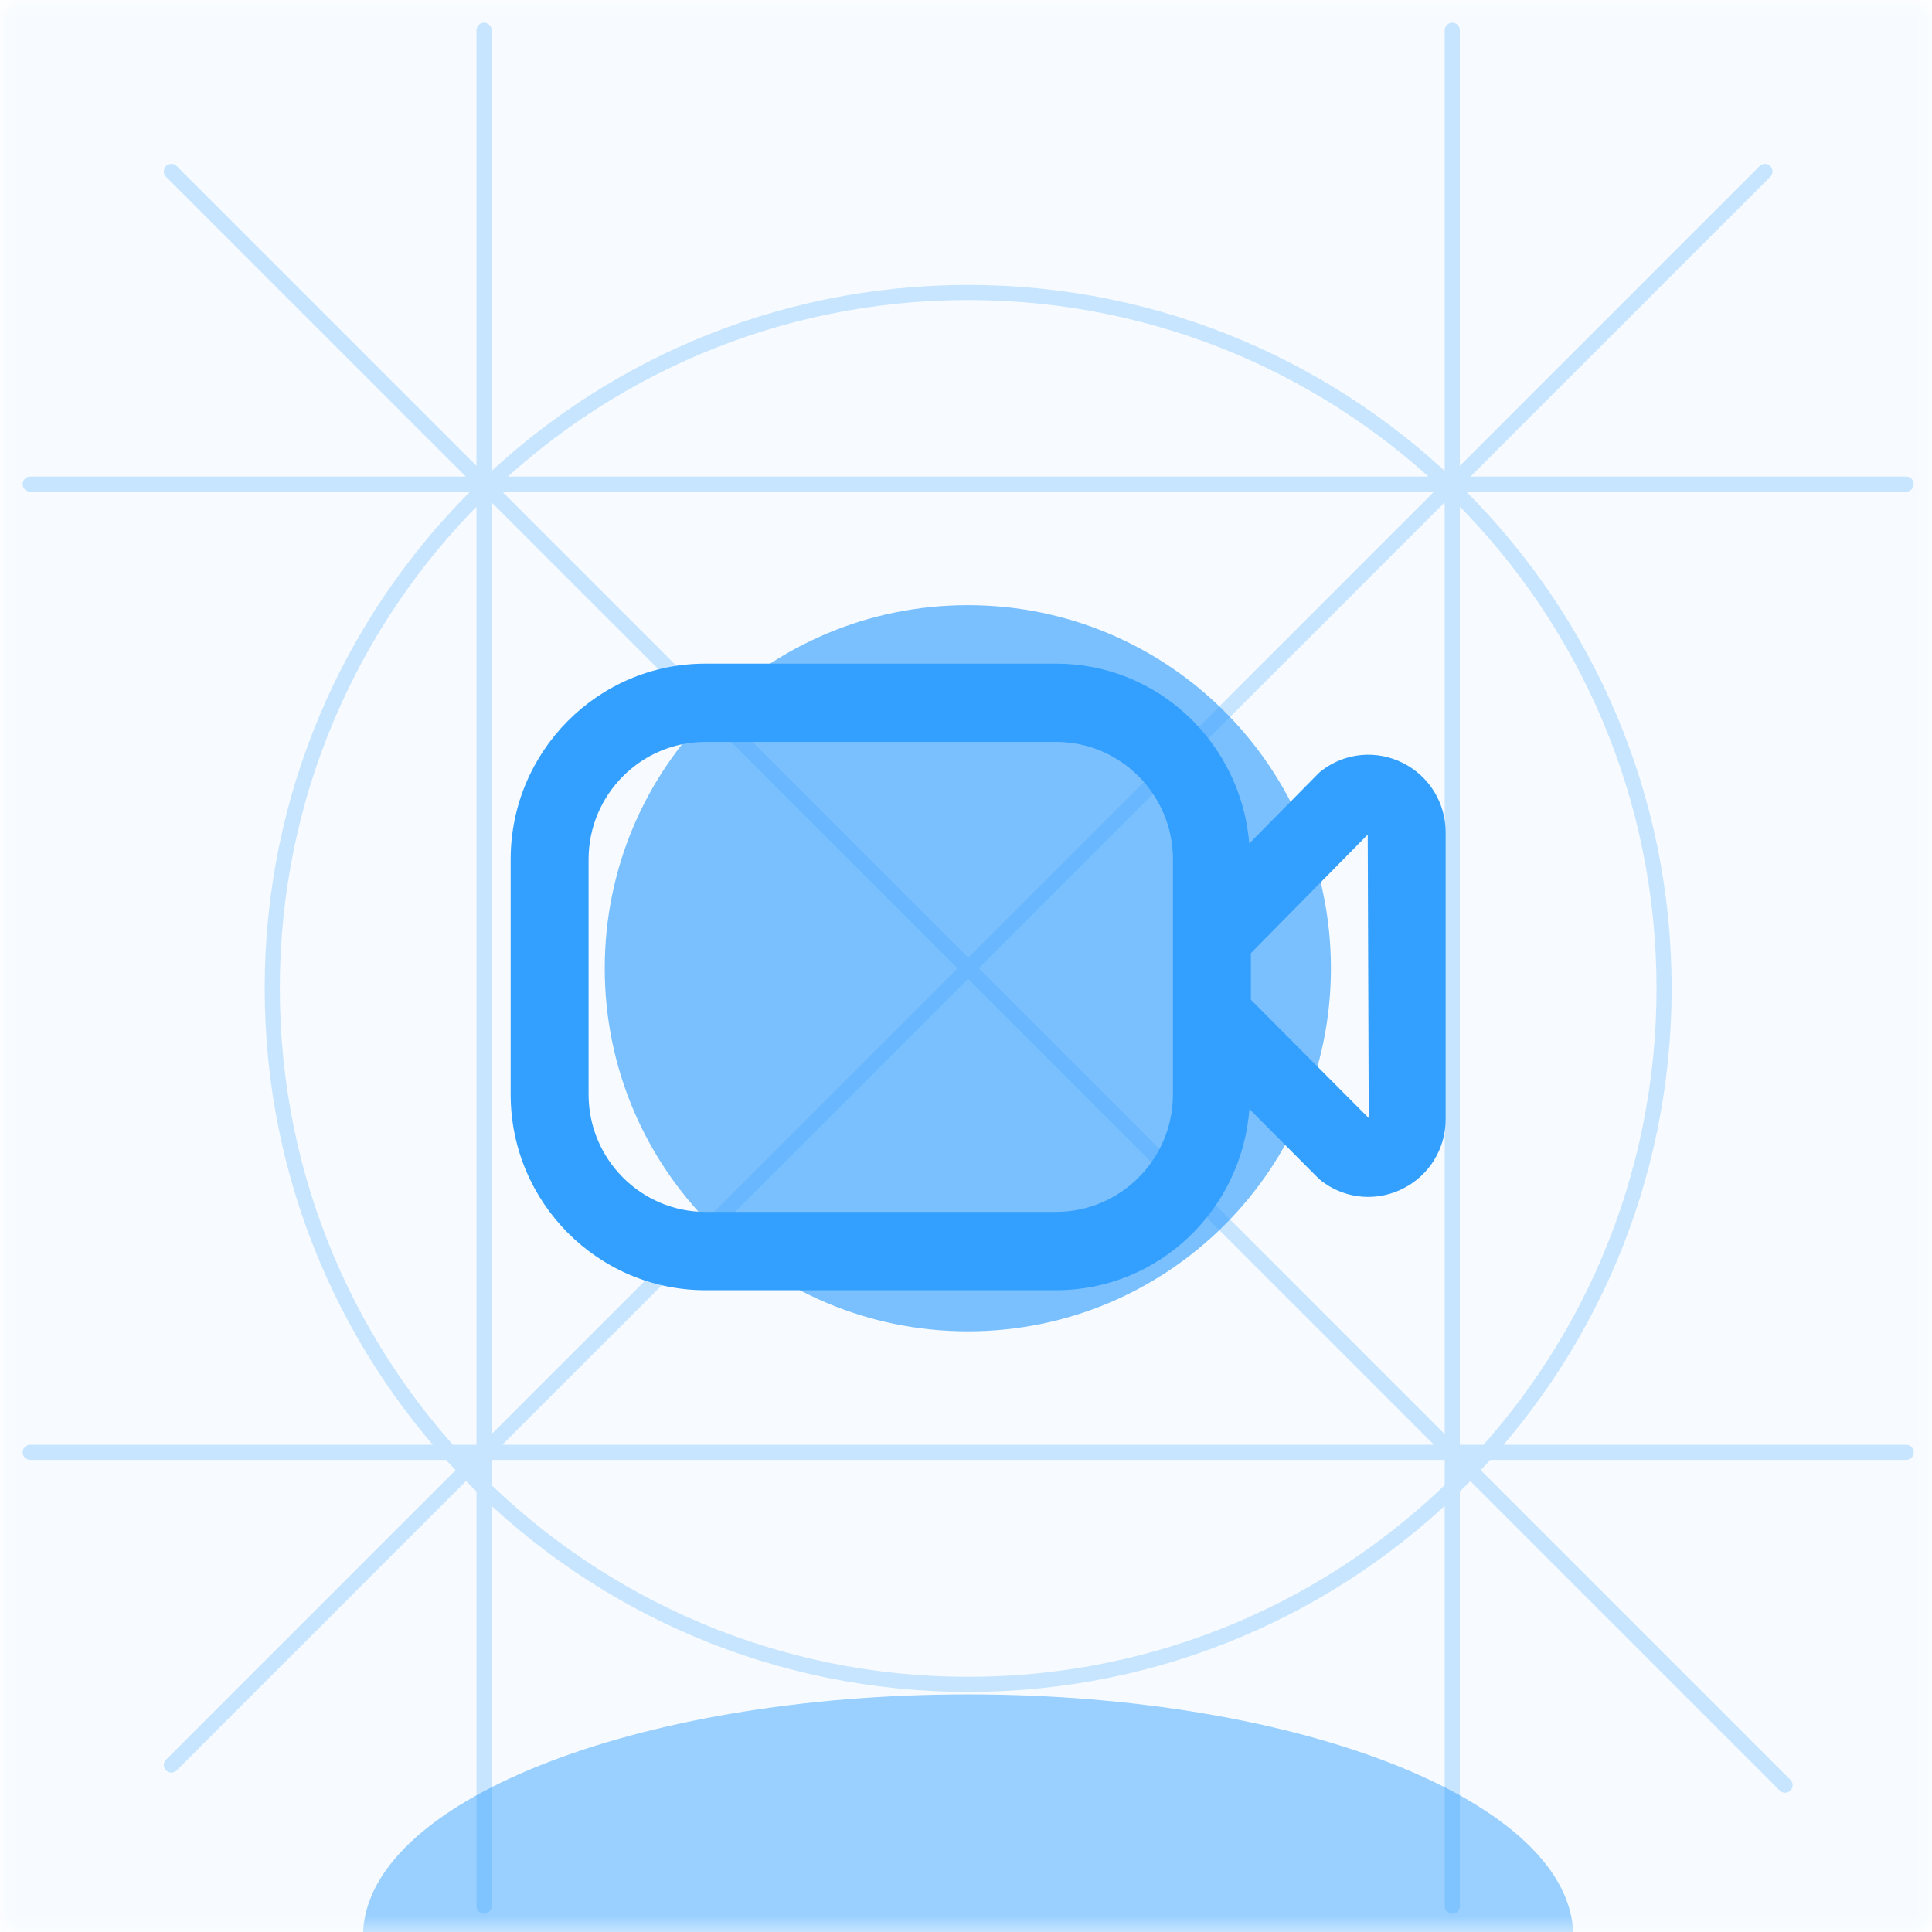 <svg width="60" height="60" viewBox="0 0 60 60" fill="none" xmlns="http://www.w3.org/2000/svg">
<g clip-path="url(#clip0_6219_1078)">
<mask id="mask0_6219_1078" style="mask-type:luminance" maskUnits="userSpaceOnUse" x="0" y="0" width="61" height="61">
<path d="M60.139 0H0V60.139H60.139V0Z" fill="white"/>
</mask>
<g mask="url(#mask0_6219_1078)">
<path d="M60.139 0H0V60.139H60.139V0Z" fill="#33A0FF" fill-opacity="0.04"/>
<g opacity="0.48" filter="url(#filter0_f_6219_1078)">
<path d="M30.067 67.656C40.446 67.656 48.86 64.29 48.86 60.139C48.86 55.987 40.446 52.621 30.067 52.621C19.688 52.621 11.273 55.987 11.273 60.139C11.273 64.29 19.688 67.656 30.067 67.656Z" fill="#33A0FF"/>
</g>
<g opacity="0.64" filter="url(#filter1_f_6219_1078)">
<path d="M30.057 41.346C36.285 41.346 41.333 36.297 41.333 30.07C41.333 23.842 36.285 18.794 30.057 18.794C23.83 18.794 18.781 23.842 18.781 30.07C18.781 36.297 23.83 41.346 30.057 41.346Z" fill="#33A0FF"/>
</g>
<path opacity="0.24" d="M0.938 15.035H59.197M0.938 45.104H59.197M15.033 59.199V0.94M45.102 59.199V0.94M5.323 5.325L55.438 55.441M5.323 54.814L54.812 5.325M51.68 30.696C51.68 42.632 42.004 52.309 30.067 52.309C18.131 52.309 8.455 42.632 8.455 30.696C8.455 18.76 18.131 9.084 30.067 9.084C42.004 9.084 51.68 18.76 51.68 30.696Z" stroke="#33A0FF" stroke-width="0.47" stroke-linecap="round" stroke-linejoin="round"/>
</g>
<path d="M43.569 23.695C42.751 23.284 41.787 23.371 41.056 23.924C41.009 23.959 40.964 23.999 40.923 24.041L38.797 26.197C38.542 23.078 35.965 20.61 32.797 20.61H21.909C18.573 20.608 15.859 23.337 15.859 26.69V33.988C15.859 37.341 18.573 40.069 21.909 40.069H32.797C35.978 40.069 38.566 37.579 38.801 34.441L40.925 36.575C40.967 36.615 41.009 36.651 41.055 36.687C41.481 37.008 41.984 37.171 42.492 37.171C42.859 37.171 43.225 37.087 43.569 36.914C44.388 36.503 44.896 35.675 44.896 34.756V25.855C44.896 24.935 44.388 24.107 43.569 23.695ZM32.797 37.636H21.909C19.908 37.636 18.279 35.999 18.279 33.988V26.69C18.279 24.678 19.908 23.041 21.909 23.041H32.797C34.799 23.041 36.427 24.678 36.427 26.69V33.988C36.427 35.999 34.799 37.636 32.797 37.636ZM38.847 31.048V29.602L42.476 25.919L42.507 34.722L38.847 31.047V31.048Z" fill="#33A0FF"/>
</g>
<defs>
<filter id="filter0_f_6219_1078" x="-1.256" y="40.092" width="62.644" height="40.093" filterUnits="userSpaceOnUse" color-interpolation-filters="sRGB">
<feFlood flood-opacity="0" result="BackgroundImageFix"/>
<feBlend mode="normal" in="SourceGraphic" in2="BackgroundImageFix" result="shape"/>
<feGaussianBlur stdDeviation="6.264" result="effect1_foregroundBlur_6219_1078"/>
</filter>
<filter id="filter1_f_6219_1078" x="-0.012" y="2.09808e-05" width="60.142" height="60.139" filterUnits="userSpaceOnUse" color-interpolation-filters="sRGB">
<feFlood flood-opacity="0" result="BackgroundImageFix"/>
<feBlend mode="normal" in="SourceGraphic" in2="BackgroundImageFix" result="shape"/>
<feGaussianBlur stdDeviation="9.397" result="effect1_foregroundBlur_6219_1078"/>
</filter>
<clipPath id="clip0_6219_1078">
<rect width="60.139" height="60.139" fill="white"/>
</clipPath>
</defs>
</svg>
